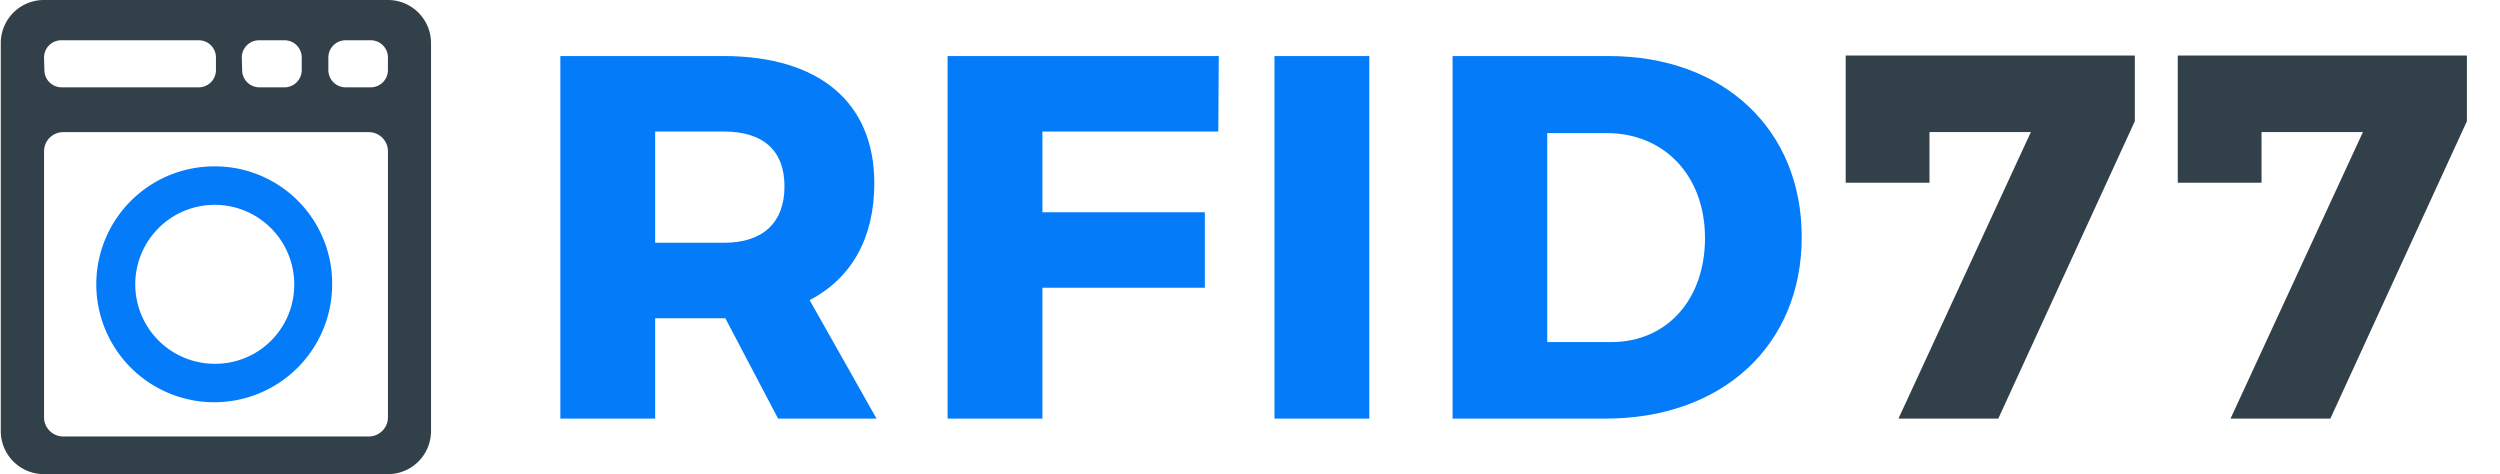 <svg xmlns="http://www.w3.org/2000/svg" viewBox="0 0 290 55"><defs><style>.cls-1{fill:#047bf8;}.cls-2{fill:#324149;}</style></defs><g id="Warstwa_1" data-name="Warstwa 1"><g id="Icon_v2_transparent" data-name="Icon v2 transparent"><path id="_ścieżka_złożona_" data-name=" ścieżka złożona " class="cls-1" d="M25,19.3A13.68,13.68,0,1,0,38.53,33,13.59,13.59,0,0,0,25,19.3Zm0,22.9A9.22,9.22,0,1,1,34.13,33h0A9.16,9.16,0,0,1,25,42.2Z"/><path class="cls-2" d="M45,0H5.09a5,5,0,0,0-5,5V50a5,5,0,0,0,5,5H45a5,5,0,0,0,5-5V5A5,5,0,0,0,45,0ZM28.05,6.67a2,2,0,0,1,2-2H33a2,2,0,0,1,2,2V8.13a2,2,0,0,1-2,2H30.09a2,2,0,0,1-2-2Zm-22.94,0a2,2,0,0,1,2-2H23a2,2,0,0,1,2.05,2V8.13a2,2,0,0,1-2.05,2H7.15a2,2,0,0,1-2-2ZM45,48.4a2.22,2.22,0,0,1-2.22,2.23H7.33A2.22,2.22,0,0,1,5.11,48.4V17.56a2.22,2.22,0,0,1,2.22-2.23H42.82A2.22,2.22,0,0,1,45,17.56ZM45,8.13a2,2,0,0,1-2,2H40.09a2,2,0,0,1-2-2V6.67a2,2,0,0,1,2-2H43a2,2,0,0,1,2,2Z"/></g></g><g id="Warstwa_4" data-name="Warstwa 4"><path class="cls-1" d="M90.26,48.56,84.14,36.92H76V48.56H65V6.5H83.9c11.16,0,17.52,5.4,17.52,14.76,0,6.36-2.64,11-7.5,13.56l7.76,13.74ZM76,28.16h8c4.44,0,7-2.28,7-6.54s-2.58-6.36-7-6.36H76Z"/><path class="cls-1" d="M141.38,6.5l-.06,8.76h-20.4v9.36h18.84v8.76H120.92V48.56h-11V6.5Z"/><path class="cls-1" d="M158.84,6.5V48.56h-11V6.5Z"/><path class="cls-1" d="M209,27.5c0,12.54-9.18,21.06-22.8,21.06H168.5V6.5h18.12C199.94,6.5,209,15,209,27.5Zm-11.22.12c0-7.26-4.74-12.18-11.4-12.18h-6.9V39.68h7.44C193.28,39.68,197.78,34.82,197.78,27.62Z"/><path class="cls-2" d="M247.64,6.44v7.62L231.8,48.56H220.22l15.36-33.24H223.82V21.2H214.1V6.44Z"/><path class="cls-2" d="M286.16,6.44v7.62l-15.84,34.5H258.74L274.1,15.32H262.34V21.2h-9.72V6.44Z"/></g></svg>
